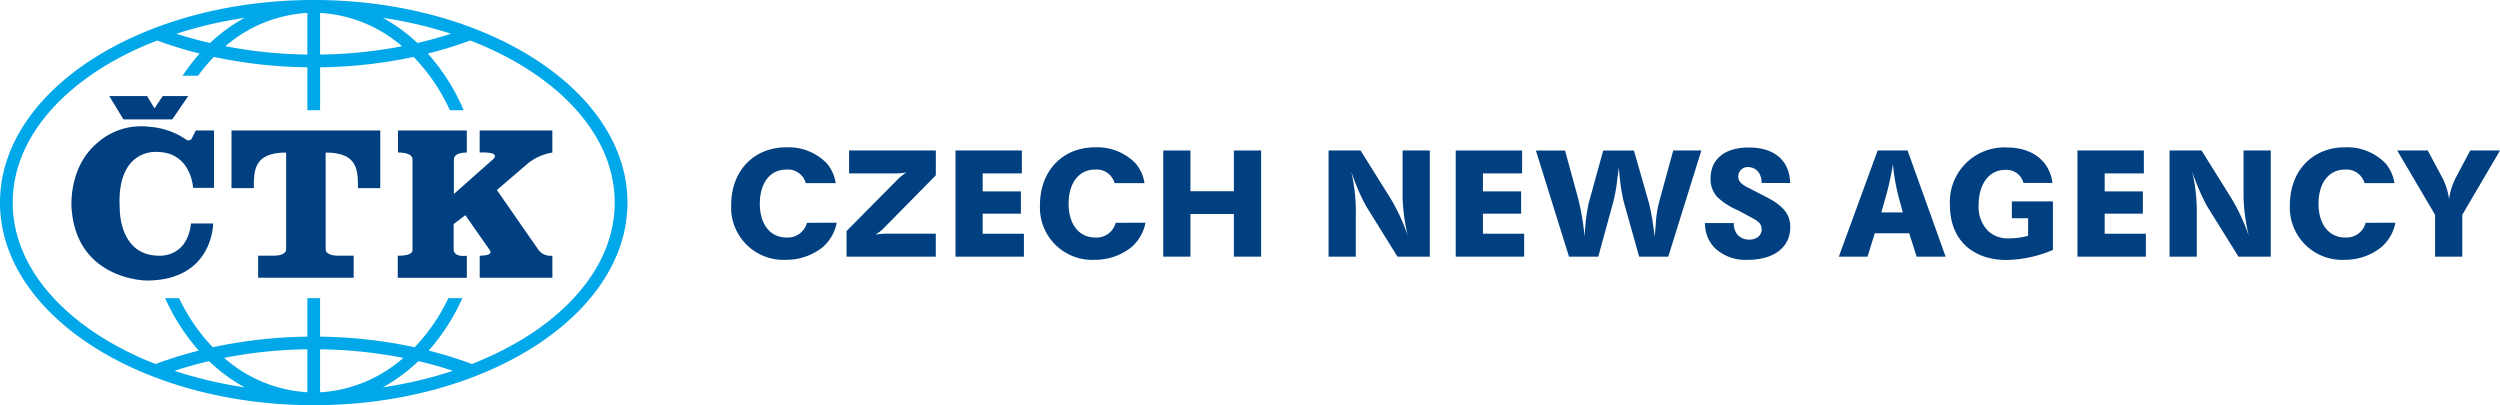 <?xml version="1.0" encoding="UTF-8" standalone="no"?>
<svg
   xmlns:dc="http://purl.org/dc/elements/1.1/"
   xmlns:cc="http://creativecommons.org/ns#"
   xmlns:rdf="http://www.w3.org/1999/02/22-rdf-syntax-ns#"
   xmlns:svg="http://www.w3.org/2000/svg"
   xmlns="http://www.w3.org/2000/svg"
   xmlns:sodipodi="http://sodipodi.sourceforge.net/DTD/sodipodi-0.dtd"
   xmlns:inkscape="http://www.inkscape.org/namespaces/inkscape"
   width="254.343"
   height="41.223"
   viewBox="0 0 254.343 41.223"
   version="1.1"
   id="svg31"
   sodipodi:docname="CTK.svg"
   inkscape:version="0.92.3 (2405546, 2018-03-11)">
  <sodipodi:namedview
     pagecolor="#ffffff"
     bordercolor="#666666"
     borderopacity="1"
     objecttolerance="10"
     gridtolerance="10"
     guidetolerance="10"
     inkscape:pageopacity="0"
     inkscape:pageshadow="2"
     inkscape:window-width="1920"
     inkscape:window-height="1025"
     id="namedview33"
     showgrid="false"
     fit-margin-top="0"
     fit-margin-left="0"
     fit-margin-right="0"
     fit-margin-bottom="0"
     inkscape:zoom="1.2"
     inkscape:cx="-27.131667"
     inkscape:cy="20.611001"
     inkscape:window-x="0"
     inkscape:window-y="27"
     inkscape:window-maximized="1"
     inkscape:current-layer="svg31" />
  <defs
     id="defs4">
    <clipPath
       id="clip-path">
      <rect
         id="Rectangle_198"
         data-name="Rectangle 198"
         width="285"
         height="71.072"
         x="0"
         y="0"
         style="fill:none" />
    </clipPath>
  </defs>
  <g
     id="Group_386"
     data-name="Group 386"
     transform="translate(-15.465,-202.58)">
    <g
       id="Group_385"
       data-name="Group 385"
       transform="translate(0,187.656)">
      <g
         id="Group_384"
         data-name="Group 384"
         clip-path="url(#clip-path)">
        <g
           id="Group_383"
           data-name="Group 383">
          <g
             id="Group_382"
             data-name="Group 382"
             clip-path="url(#clip-path)">
            <path
               id="Path_1504"
               data-name="Path 1504"
               d="m 59.049,213.839 v 0 c -17.6,0 -31.919,9.246 -31.919,20.611 0,11.365 14.318,20.611 31.919,20.612 v 0 c 17.6,0 31.918,-9.246 31.918,-20.612 0,-11.366 -14.32,-20.611 -31.918,-20.611 m 13.97,3.431 c -1.11,0.36 -2.253,0.67 -3.421,0.942 a 17.038,17.038 0 0 0 -3.527,-2.56 42.877,42.877 0 0 1 6.948,1.619 m -13.324,-2.117 a 14,14 0 0 1 8.339,3.388 47.191,47.191 0 0 1 -8.339,0.848 z m -7.672,0.5 a 16.974,16.974 0 0 0 -3.526,2.56 c -1.167,-0.271 -2.311,-0.581 -3.422,-0.942 a 43.052,43.052 0 0 1 6.948,-1.619 m 6.378,-0.5 v 4.236 a 47.156,47.156 0 0 1 -8.34,-0.849 14.009,14.009 0 0 1 8.34,-3.388 m -13.52,36.414 c 1.139,-0.376 2.316,-0.7 3.517,-0.987 a 17.052,17.052 0 0 0 3.626,2.67 43.036,43.036 0 0 1 -7.143,-1.683 m 13.52,2.181 a 14.041,14.041 0 0 1 -8.465,-3.5 47.085,47.085 0 0 1 8.465,-0.874 z m 7.67,-0.5 a 17,17 0 0 0 3.625,-2.67 c 1.2,0.282 2.38,0.61 3.52,0.987 a 43.11,43.11 0 0 1 -7.145,1.683 m -6.376,0.5 v -4.371 a 47.117,47.117 0 0 1 8.464,0.874 14.035,14.035 0 0 1 -8.464,3.5 m 15.446,-2.877 a 40.909,40.909 0 0 0 -4.4,-1.367 20.817,20.817 0 0 0 3.429,-5.339 h -1.419 a 19.131,19.131 0 0 1 -3.437,5 48.25,48.25 0 0 0 -9.619,-1.077 v -3.918 H 58.4 v 3.918 a 48.223,48.223 0 0 0 -9.62,1.078 19.042,19.042 0 0 1 -3.435,-5 h -1.416 a 20.781,20.781 0 0 0 3.427,5.339 41.007,41.007 0 0 0 -4.4,1.367 c -8.712,-3.409 -14.532,-9.491 -14.532,-16.421 0,-6.975 5.892,-13.1 14.7,-16.493 a 41.405,41.405 0 0 0 4.317,1.328 20.037,20.037 0 0 0 -1.74,2.259 h 1.576 a 18.211,18.211 0 0 1 1.611,-1.917 48.308,48.308 0 0 0 9.514,1.056 v 4.361 h 1.294 v -4.361 a 48.368,48.368 0 0 0 9.514,-1.056 19.141,19.141 0 0 1 3.683,5.417 H 74.3 a 20.78,20.78 0 0 0 -3.648,-5.76 41.322,41.322 0 0 0 4.317,-1.328 c 8.809,3.4 14.7,9.518 14.7,16.493 0,6.93 -5.819,13.012 -14.533,16.421"
               transform="translate(-11.665,-198.915)"
               inkscape:connector-curvature="0"
               style="fill:#00a7e9" />
            <path
               id="Path_1505"
               data-name="Path 1505"
               d="m 68.451,237.123 v 5.869 h 2.272 c 0,-1.794 -0.007,-3.621 3.286,-3.621 v 9.794 c 0,0 0.127,0.665 -1.194,0.695 h -1.654 v 2.249 h 9.719 v -2.249 h -1.657 c -1.32,-0.03 -1.194,-0.695 -1.194,-0.695 v -9.794 c 3.291,0 3.288,1.814 3.288,3.621 h 2.269 v -5.869 z"
               transform="translate(-29.434,-208.927)"
               inkscape:connector-curvature="0"
               style="fill:#003f80" />
            <path
               id="Path_1506"
               data-name="Path 1506"
               d="m 98.149,237.123 v 2.248 c 0,0 1.447,-0.063 1.477,0.686 v 9.243 c 0,0 0.1,0.593 -1.5,0.562 v 2.249 h 7.028 v -2.251 c 0,0 -1.343,0.25 -1.343,-0.686 v -2.529 l 1.189,-0.905 2.464,3.528 c 0,0 0.571,0.592 -1,0.592 v 2.249 h 7.393 v -2.249 a 1.53,1.53 0 0 1 -1.4,-0.562 l -4.248,-6.118 3.061,-2.624 a 5.286,5.286 0 0 1 2.584,-1.184 v -2.248 h -7.393 v 2.248 c 0,0 2.422,-0.161 1.219,0.81 -0.1,0.084 -3.843,3.406 -3.843,3.406 v -3.562 c 0,0 -0.029,-0.654 1.314,-0.654 v -2.248 h -7"
               transform="translate(-42.194,-208.927)"
               inkscape:connector-curvature="0"
               style="fill:#003f80" />
            <path
               id="Path_1507"
               data-name="Path 1507"
               d="m 46.644,230.987 1.437,2.374 h 4.966 l 1.622,-2.374 h -2.593 l -0.834,1.249 -0.757,-1.249 z"
               transform="translate(-20.057,-206.289)"
               inkscape:connector-curvature="0"
               style="fill:#003f80" />
            <path
               id="Path_1508"
               data-name="Path 1508"
               d="m 54.383,236.815 v 5.838 h -2.127 c 0,0 -0.178,-3.653 -3.706,-3.653 0,0 -4.129,-0.376 -3.754,5.776 0,0 -0.094,4.684 3.87,4.776 0,0 2.954,0.344 3.38,-3.276 H 54.3 c 0,0 0,5.807 -6.777,5.807 0,0 -7.094,-0.031 -7.626,-7.306 0,0 -0.4,-4.152 2.6,-6.682 a 6.714,6.714 0 0 1 5.303,-1.655 7.583,7.583 0 0 1 3.716,1.279 0.4,0.4 0 0 0 0.656,-0.187 l 0.366,-0.717 h 1.844"
               transform="translate(-17.147,-208.619)"
               inkscape:connector-curvature="0"
               style="fill:#003f80" />
            <path
               id="Path_1509"
               data-name="Path 1509"
               d="m 168.375,247.806 a 4.381,4.381 0 0 1 -1.456,2.51 5.933,5.933 0 0 1 -3.707,1.261 5.315,5.315 0 0 1 -5.571,-5.584 c 0,-3.464 2.3,-5.86 5.6,-5.86 a 5.418,5.418 0 0 1 4.143,1.651 4.038,4.038 0 0 1 0.891,1.99 h -3.043 a 1.894,1.894 0 0 0 -1.992,-1.377 c -1.635,0 -2.688,1.362 -2.688,3.465 0,2.103 1.053,3.448 2.721,3.448 a 2.011,2.011 0 0 0 2.072,-1.5 z"
               transform="translate(-67.786,-210.221)"
               inkscape:connector-curvature="0"
               style="fill:#003f80" />
            <path
               id="Path_1510"
               data-name="Path 1510"
               d="m 187.312,243.224 -5.2,5.278 a 3.945,3.945 0 0 1 -0.956,0.761 6.592,6.592 0 0 1 1.117,-0.1 h 5.035 v 2.337 h -9.078 v -2.607 l 5.148,-5.2 a 6,6 0 0 1 0.939,-0.762 6.406,6.406 0 0 1 -1.084,0.1 h -4.745 V 240.7 h 8.824 z"
               transform="translate(-76.639,-210.465)"
               inkscape:connector-curvature="0"
               style="fill:#003f80" />
            <path
               id="Path_1511"
               data-name="Path 1511"
               d="m 204.424,243.031 h -3.984 v 1.829 h 3.886 v 2.266 h -3.886 v 2.04 h 4.194 v 2.334 h -6.961 v -10.8 h 6.751 z"
               transform="translate(-84.999,-210.465)"
               inkscape:connector-curvature="0"
               style="fill:#003f80" />
            <path
               id="Path_1512"
               data-name="Path 1512"
               d="m 223.488,247.806 a 4.379,4.379 0 0 1 -1.458,2.51 5.928,5.928 0 0 1 -3.706,1.261 5.314,5.314 0 0 1 -5.569,-5.584 c 0,-3.464 2.3,-5.86 5.6,-5.86 a 5.423,5.423 0 0 1 4.143,1.651 4.038,4.038 0 0 1 0.89,1.99 h -3.043 a 1.894,1.894 0 0 0 -1.99,-1.377 c -1.636,0 -2.688,1.362 -2.688,3.465 0,2.103 1.052,3.448 2.719,3.448 a 2.013,2.013 0 0 0 2.073,-1.5 z"
               transform="translate(-91.485,-210.221)"
               inkscape:connector-curvature="0"
               style="fill:#003f80" />
            <path
               id="Path_1513"
               data-name="Path 1513"
               d="m 237.524,244.845 h 4.419 V 240.7 h 2.769 v 10.8 h -2.769 v -4.339 h -4.419 v 4.339 h -2.769 v -10.8 h 2.769 z"
               transform="translate(-100.945,-210.465)"
               inkscape:connector-curvature="0"
               style="fill:#003f80" />
            <path
               id="Path_1514"
               data-name="Path 1514"
               d="m 274.563,240.7 v 10.8 h -3.288 l -3.187,-5.132 a 21.585,21.585 0 0 1 -1.524,-3.545 18.01,18.01 0 0 1 0.47,4.532 v 4.145 h -2.77 v -10.8 h 3.255 l 3.028,4.841 a 19.342,19.342 0 0 1 1.781,3.853 19.275,19.275 0 0 1 -0.534,-3.917 V 240.7 Z"
               transform="translate(-113.634,-210.465)"
               inkscape:connector-curvature="0"
               style="fill:#003f80" />
            <path
               id="Path_1515"
               data-name="Path 1515"
               d="m 293.708,243.031 h -3.983 v 1.829 h 3.885 v 2.266 h -3.885 v 2.04 h 4.194 v 2.334 h -6.962 v -10.8 h 6.751 z"
               transform="translate(-123.391,-210.465)"
               inkscape:connector-curvature="0"
               style="fill:#003f80" />
            <path
               id="Path_1516"
               data-name="Path 1516"
               d="m 318.1,240.7 -3.365,10.8 h -2.963 l -1.554,-5.536 a 19.954,19.954 0 0 1 -0.5,-3.547 c -0.049,0.342 -0.1,0.681 -0.145,0.988 a 16.493,16.493 0 0 1 -0.421,2.477 l -1.537,5.618 h -2.979 l -3.368,-10.8 h 2.963 l 1.312,4.793 a 24.973,24.973 0 0 1 0.679,4 21.262,21.262 0 0 1 0.405,-3.4 l 1.49,-5.392 h 3.124 l 1.57,5.488 a 28.184,28.184 0 0 1 0.534,3.3 c 0.032,-0.341 0.065,-0.7 0.1,-1.053 a 12.174,12.174 0 0 1 0.341,-2.429 l 1.456,-5.31 z"
               transform="translate(-129.545,-210.465)"
               inkscape:connector-curvature="0"
               style="fill:#003f80" />
            <path
               id="Path_1517"
               data-name="Path 1517"
               d="m 337.209,243.771 a 1.923,1.923 0 0 0 -0.307,-1.086 1.349,1.349 0 0 0 -1.053,-0.534 0.97,0.97 0 0 0 -1.02,0.939 c 0,0.486 0.258,0.794 1.085,1.2 l 1.7,0.873 c 1.811,0.923 2.509,1.781 2.509,3.109 0,2.041 -1.667,3.318 -4.322,3.318 a 4.525,4.525 0 0 1 -3.384,-1.229 3.561,3.561 0 0 1 -0.971,-2.51 h 2.932 a 1.8,1.8 0 0 0 0.386,1.2 1.616,1.616 0 0 0 1.183,0.486 c 0.76,0 1.263,-0.421 1.263,-1.052 0,-0.47 -0.243,-0.777 -0.924,-1.133 l -1.5,-0.811 a 6.783,6.783 0 0 1 -2.071,-1.326 2.65,2.65 0 0 1 -0.7,-1.895 c 0,-1.974 1.441,-3.156 3.886,-3.156 2.605,0 4.145,1.31 4.208,3.61 z"
               transform="translate(-142.521,-210.233)"
               inkscape:connector-curvature="0"
               style="fill:#003f80" />
            <path
               id="Path_1518"
               data-name="Path 1518"
               d="m 366.2,251.5 h -2.947 l -0.759,-2.38 h -3.5 l -0.743,2.38 h -2.915 l 3.949,-10.8 h 3.045 z m -4.679,-5.7 a 20.344,20.344 0 0 1 -0.68,-3.707 28.947,28.947 0 0 1 -0.792,3.528 l -0.39,1.377 h 2.187 z"
               transform="translate(-152.793,-210.465)"
               inkscape:connector-curvature="0"
               style="fill:#003f80" />
            <path
               id="Path_1519"
               data-name="Path 1519"
               d="m 385.646,250.586 a 12.558,12.558 0 0 1 -4.709,1.02 c -3.545,0 -5.765,-2.137 -5.765,-5.554 a 5.537,5.537 0 0 1 5.782,-5.891 c 2.589,0 4.354,1.358 4.646,3.61 h -2.949 a 1.773,1.773 0 0 0 -1.877,-1.328 c -1.617,0 -2.687,1.424 -2.687,3.594 a 3.492,3.492 0 0 0 0.971,2.623 2.919,2.919 0 0 0 2.188,0.745 7.423,7.423 0 0 0 1.877,-0.258 v -1.782 h -1.654 v -1.717 h 4.177 z"
               transform="translate(-161.324,-210.233)"
               inkscape:connector-curvature="0"
               style="fill:#003f80" />
            <path
               id="Path_1520"
               data-name="Path 1520"
               d="M 404.686,243.031 H 400.7 v 1.829 h 3.885 v 2.266 H 400.7 v 2.04 h 4.194 v 2.334 h -6.963 v -10.8 h 6.754 z"
               transform="translate(-171.111,-210.465)"
               inkscape:connector-curvature="0"
               style="fill:#003f80" />
            <path
               id="Path_1521"
               data-name="Path 1521"
               d="m 424.664,240.7 v 10.8 h -3.287 l -3.191,-5.132 a 21.988,21.988 0 0 1 -1.522,-3.545 18.008,18.008 0 0 1 0.471,4.532 v 4.145 h -2.77 v -10.8 h 3.254 l 3.026,4.841 a 19.325,19.325 0 0 1 1.783,3.853 19.319,19.319 0 0 1 -0.534,-3.917 V 240.7 Z"
               transform="translate(-178.177,-210.465)"
               inkscape:connector-curvature="0"
               style="fill:#003f80" />
            <path
               id="Path_1522"
               data-name="Path 1522"
               d="m 446.58,247.806 a 4.376,4.376 0 0 1 -1.457,2.51 5.925,5.925 0 0 1 -3.706,1.261 5.316,5.316 0 0 1 -5.571,-5.584 c 0,-3.464 2.3,-5.86 5.6,-5.86 a 5.425,5.425 0 0 1 4.146,1.651 4.048,4.048 0 0 1 0.889,1.99 h -3.042 a 1.9,1.9 0 0 0 -1.993,-1.377 c -1.634,0 -2.687,1.362 -2.687,3.465 0,2.103 1.053,3.448 2.72,3.448 a 2.013,2.013 0 0 0 2.074,-1.5 z"
               transform="translate(-187.414,-210.221)"
               inkscape:connector-curvature="0"
               style="fill:#003f80" />
            <path
               id="Path_1523"
               data-name="Path 1523"
               d="m 461.622,247.239 v 4.261 h -2.768 v -4.258 L 455,240.7 h 3.106 l 1.442,2.688 a 6.659,6.659 0 0 1 0.728,2.266 6.773,6.773 0 0 1 0.666,-2.154 l 1.488,-2.8 h 3.028 z"
               transform="translate(-195.65,-210.465)"
               inkscape:connector-curvature="0"
               style="fill:#003f80" />
          </g>
        </g>
      </g>
    </g>
  </g>
</svg>
